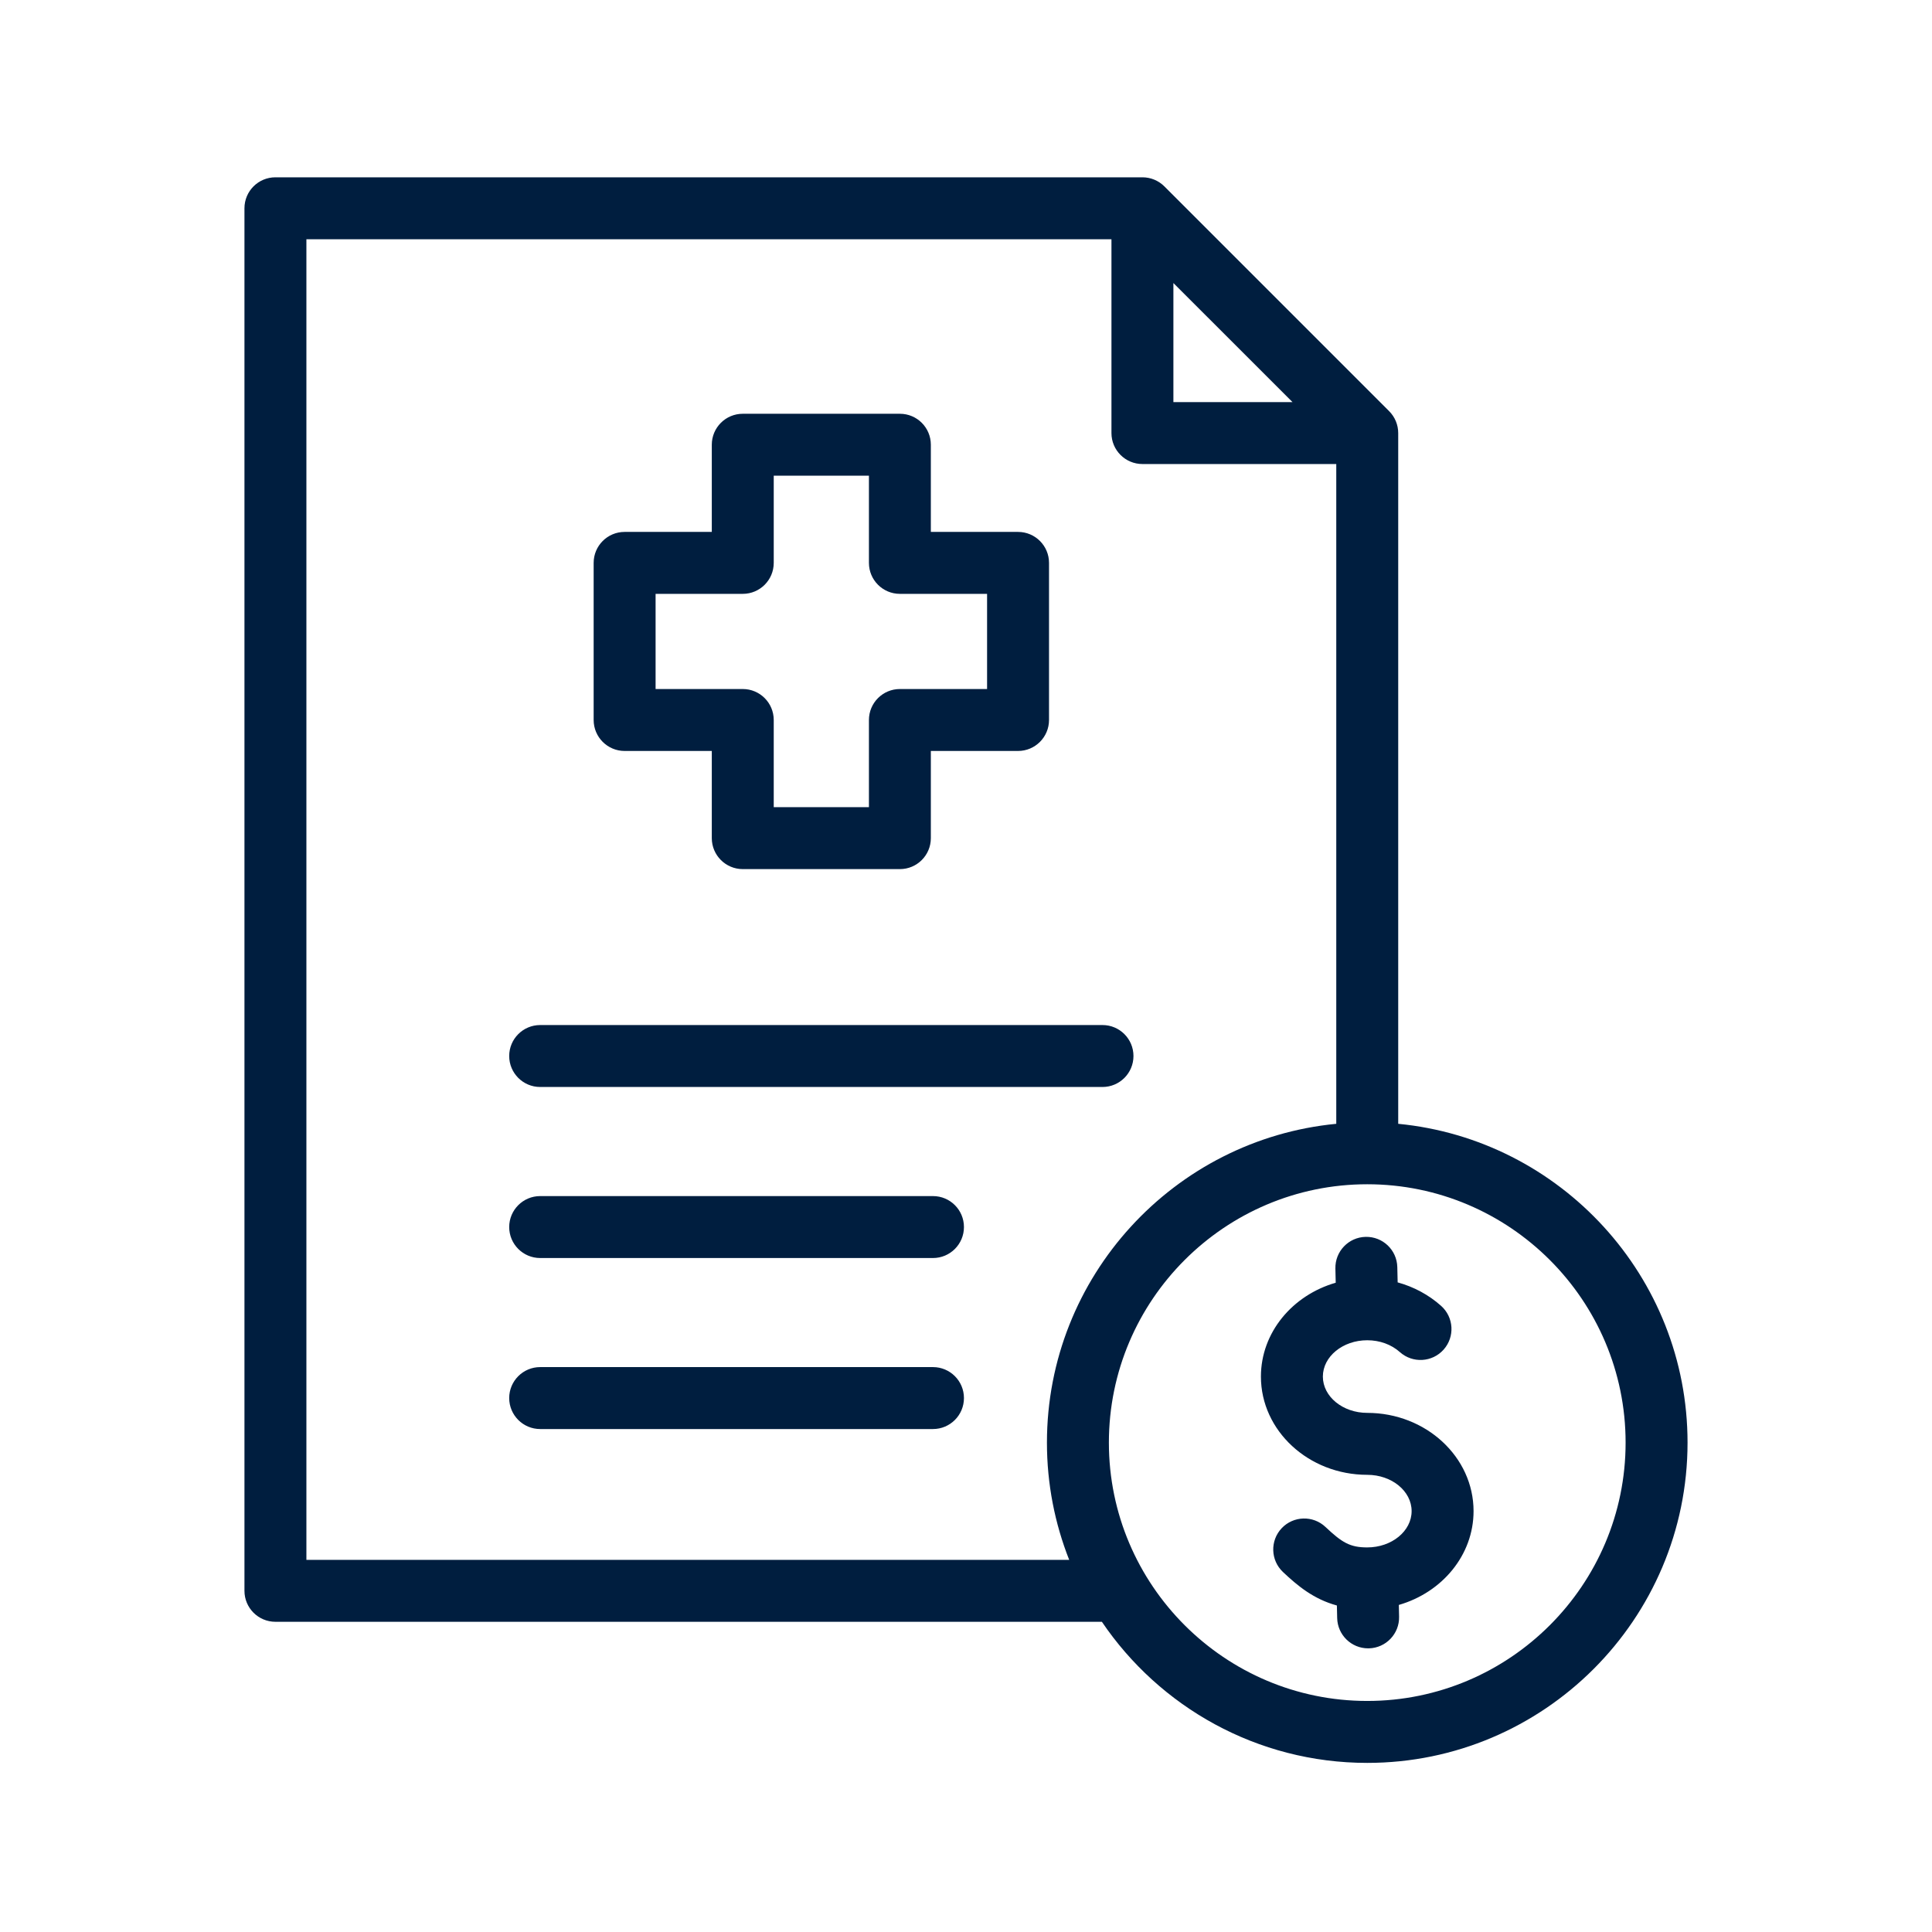 <svg width="66" height="66" viewBox="0 0 66 66" fill="none" xmlns="http://www.w3.org/2000/svg">
<path d="M47.765 38.391V14.794C47.765 14.514 47.654 14.245 47.455 14.046L39.776 6.367C39.577 6.168 39.308 6.057 39.027 6.057H9.409C8.825 6.057 8.351 6.53 8.351 7.115V54.345C8.351 54.929 8.825 55.403 9.409 55.403H37.642C39.611 58.309 42.94 60.223 46.707 60.223C52.74 60.223 57.649 55.315 57.649 49.282C57.649 43.605 53.304 38.925 47.765 38.391ZM40.085 9.669L44.153 13.736H40.085V9.669ZM10.467 53.287V8.173H37.969V14.794C37.969 15.379 38.443 15.852 39.027 15.852H45.649V38.391C40.11 38.925 35.765 43.605 35.765 49.282C35.765 50.695 36.035 52.046 36.525 53.287H10.467ZM46.707 58.107C41.841 58.107 37.881 54.148 37.881 49.282C37.881 44.415 41.841 40.456 46.707 40.456C51.574 40.456 55.533 44.415 55.533 49.282C55.533 54.148 51.574 58.107 46.707 58.107ZM50.339 51.622C50.339 53.126 49.263 54.401 47.786 54.827L47.795 55.227C47.809 55.811 47.347 56.296 46.763 56.31C46.755 56.31 46.746 56.31 46.737 56.31C46.165 56.31 45.694 55.853 45.68 55.278L45.67 54.846C44.871 54.628 44.323 54.169 43.828 53.702C43.403 53.301 43.383 52.632 43.784 52.206C44.185 51.781 44.855 51.762 45.28 52.163C45.845 52.696 46.116 52.862 46.707 52.862C47.543 52.862 48.223 52.306 48.223 51.622C48.223 50.938 47.543 50.382 46.707 50.382C44.705 50.382 43.075 48.876 43.075 47.026C43.075 45.521 44.152 44.245 45.63 43.82L45.619 43.336C45.605 42.752 46.067 42.267 46.651 42.253C47.237 42.24 47.72 42.701 47.734 43.285L47.746 43.808C48.299 43.96 48.807 44.233 49.231 44.611C49.667 45.001 49.705 45.669 49.316 46.105C48.927 46.541 48.258 46.579 47.822 46.19C47.53 45.929 47.134 45.785 46.707 45.785C45.871 45.785 45.191 46.342 45.191 47.026C45.191 47.709 45.871 48.266 46.707 48.266C48.71 48.266 50.339 49.771 50.339 51.622ZM32.93 41.918C32.93 42.502 32.457 42.976 31.872 42.976H18.453C17.869 42.976 17.395 42.502 17.395 41.918C17.395 41.334 17.869 40.86 18.453 40.86H31.872C32.457 40.86 32.93 41.333 32.93 41.918ZM32.93 47.76C32.93 48.344 32.457 48.818 31.872 48.818H18.453C17.869 48.818 17.395 48.344 17.395 47.76C17.395 47.176 17.869 46.702 18.453 46.702H31.872C32.457 46.702 32.93 47.176 32.93 47.76ZM17.395 36.075C17.395 35.491 17.869 35.017 18.453 35.017H37.663C38.248 35.017 38.721 35.491 38.721 36.075C38.721 36.659 38.248 37.133 37.663 37.133H18.453C17.869 37.133 17.395 36.659 17.395 36.075ZM21.338 25.654H24.316V28.632C24.316 29.216 24.79 29.69 25.374 29.69H30.742C31.326 29.69 31.799 29.216 31.799 28.632V25.654H34.778C35.362 25.654 35.836 25.18 35.836 24.596V19.229C35.836 18.644 35.362 18.171 34.778 18.171H31.799V15.193C31.799 14.608 31.326 14.135 30.742 14.135H25.374C24.79 14.135 24.316 14.608 24.316 15.193V18.171H21.338C20.754 18.171 20.28 18.644 20.28 19.229V24.596C20.28 25.18 20.754 25.654 21.338 25.654ZM22.396 20.287H25.374C25.959 20.287 26.432 19.813 26.432 19.229V16.25H29.684V19.229C29.684 19.813 30.157 20.287 30.742 20.287H33.72V23.538H30.742C30.157 23.538 29.684 24.012 29.684 24.596V27.574H26.432V24.596C26.432 24.012 25.959 23.538 25.374 23.538H22.396V20.287Z" fill="#001E3F"/>
</svg>
